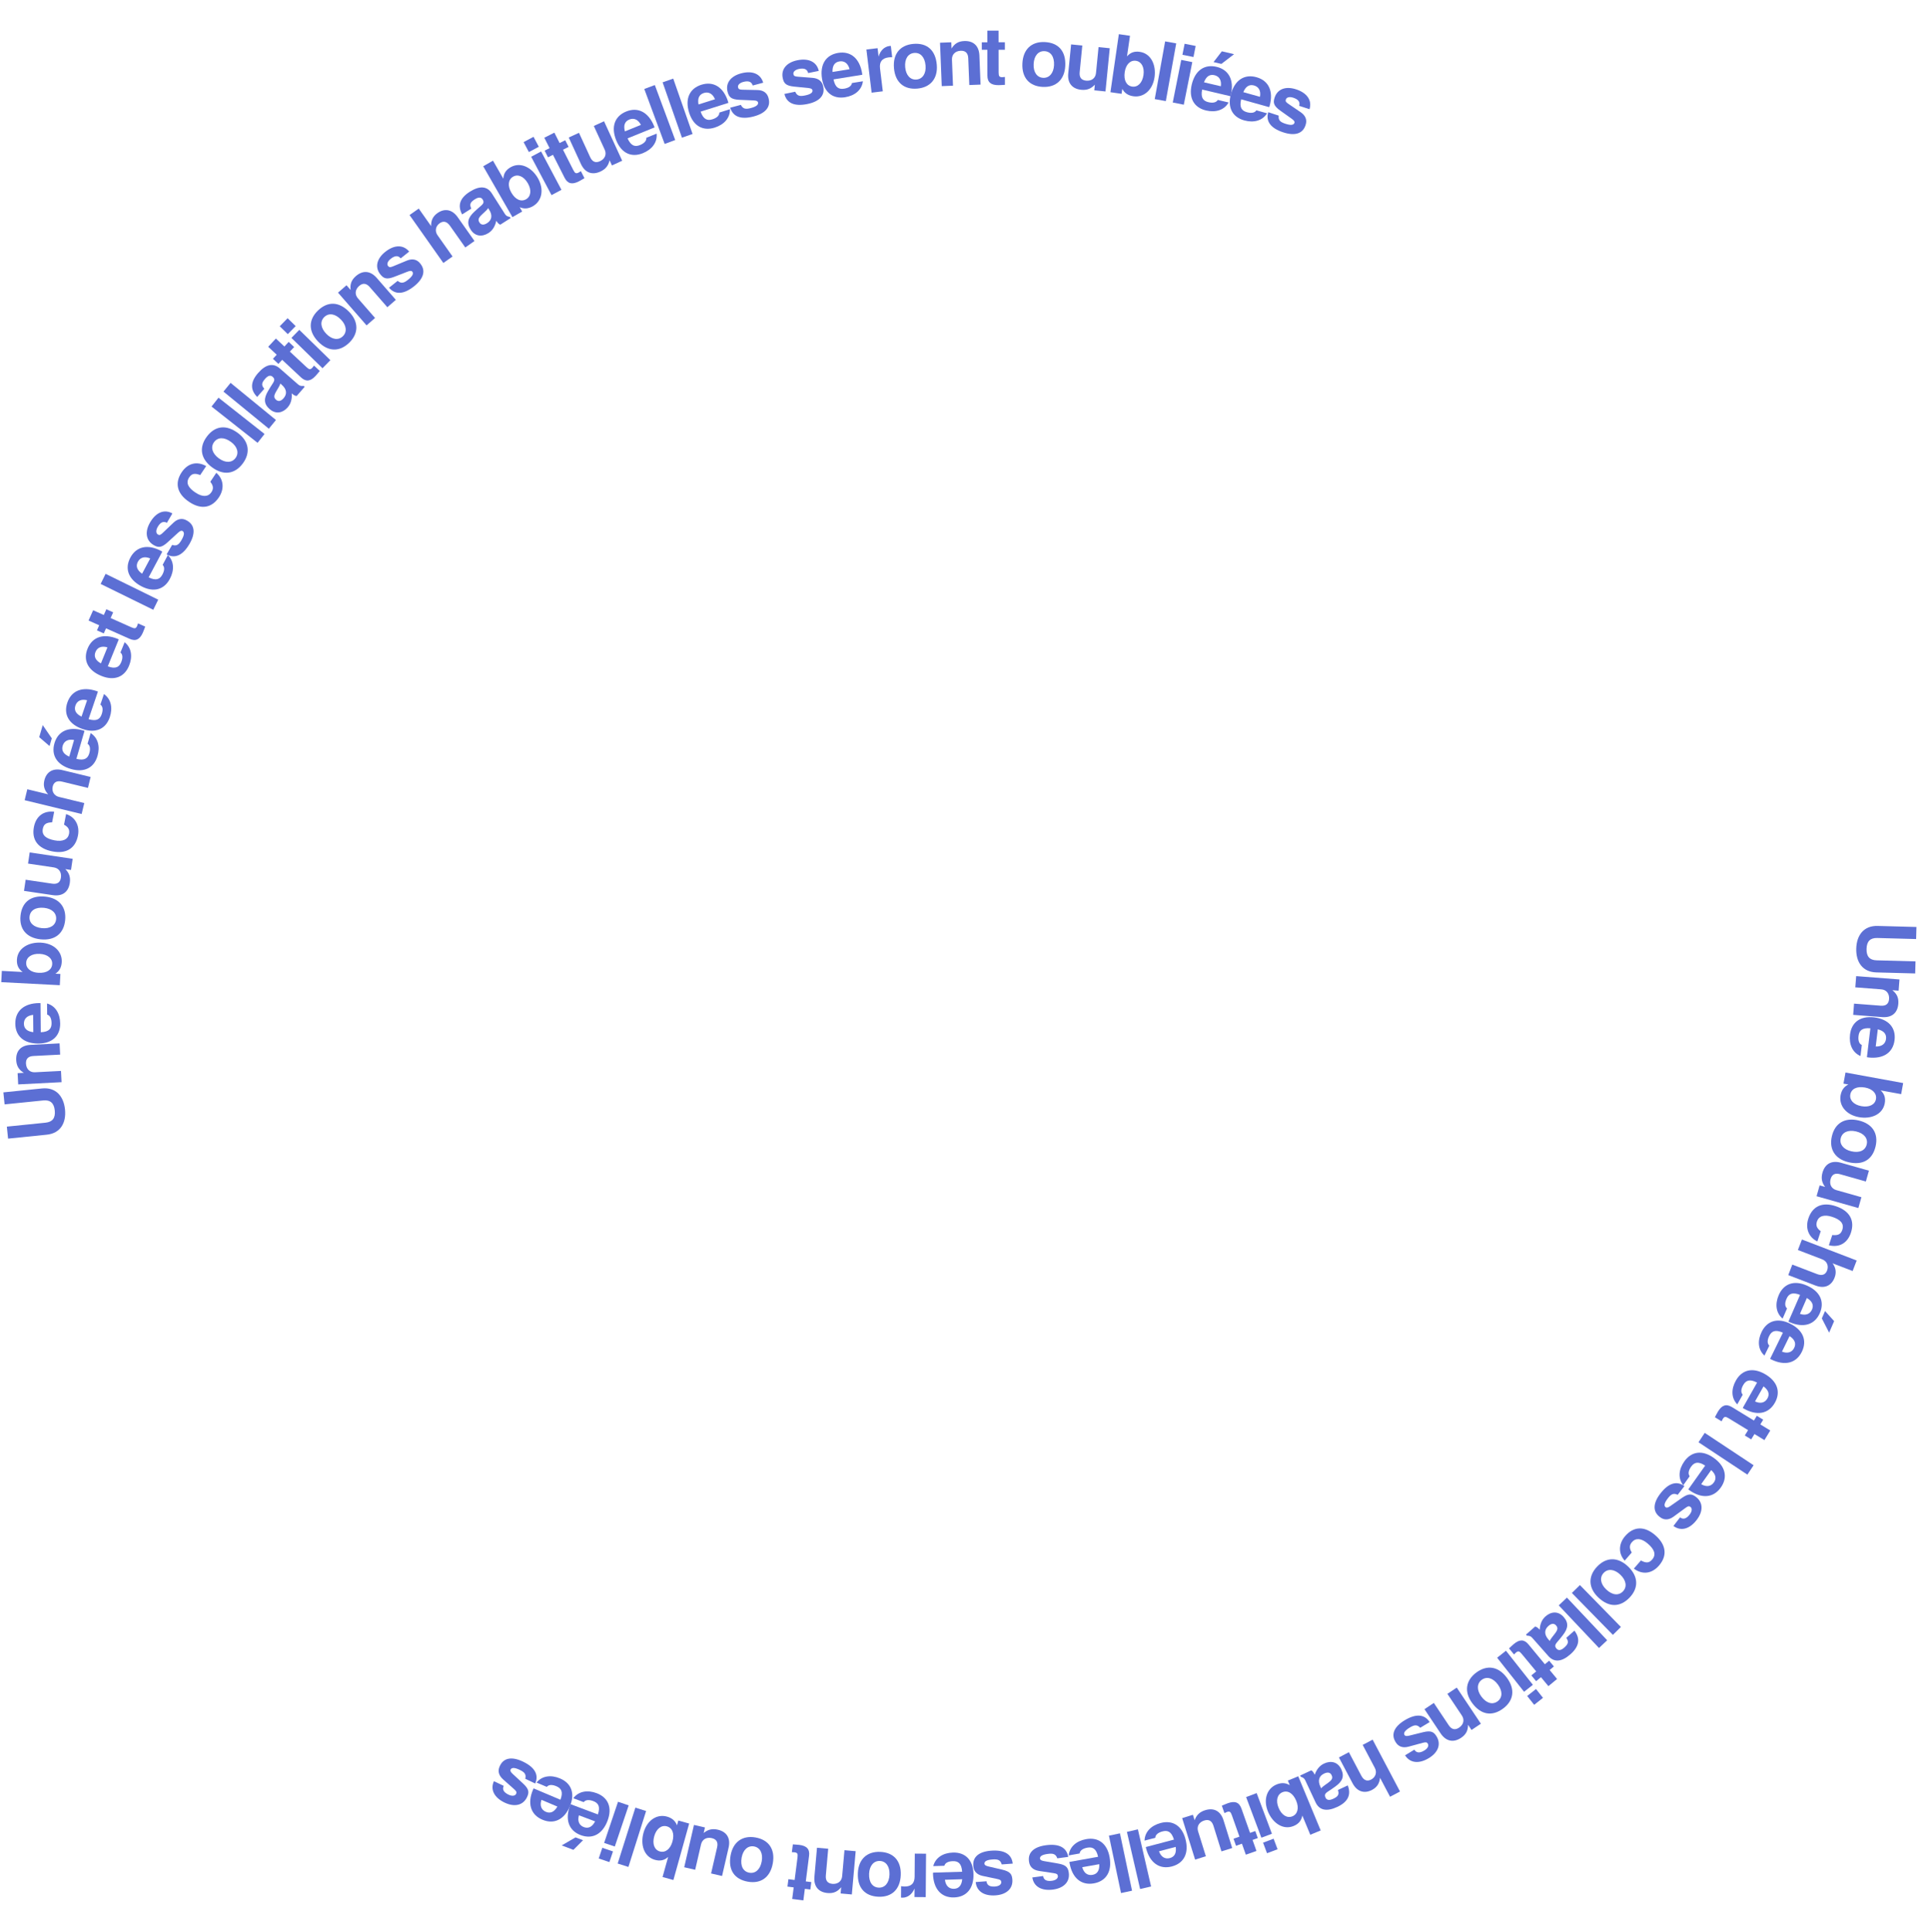 <?xml version="1.0" encoding="UTF-8"?> <svg xmlns="http://www.w3.org/2000/svg" width="1320" height="1321" viewBox="0 0 1320 1321" fill="none"><g clip-path="url(#clip0_159_11311)"><path d="M1283.31 664.91C1273.86 664.655 1269.31 657.819 1269.56 648.638C1269.81 639.456 1274.72 632.876 1284.17 633.131L1310.73 633.849L1310.51 642.096L1283.95 641.378C1279.11 641.248 1276.74 643.66 1276.6 648.828C1276.46 653.996 1278.7 656.532 1283.54 656.663L1310.09 657.38L1309.87 665.627L1283.31 664.91Z" fill="#5C6FD4"></path><path d="M1267.46 693.934L1268.05 686.257L1286.31 687.667C1289.82 687.938 1291.76 686.433 1292.01 683.143C1292.3 679.414 1290.19 676.768 1286.68 676.497L1268.91 675.125L1269.51 667.448L1299.12 669.735L1298.53 677.412L1294.25 677.082C1297.37 679.529 1298.64 682.331 1298.33 686.334C1297.85 692.64 1293.84 695.971 1287.31 695.467L1267.46 693.934Z" fill="#5C6FD4"></path><path d="M1277.77 723.047L1276.85 722.881L1279.22 703.113C1273.46 702.644 1271.55 704.741 1271.12 708.345C1270.78 711.13 1271.31 713.631 1273.36 714.542L1272.46 722.078C1266.87 719.691 1264.51 713.979 1265.31 707.371C1266.31 699.016 1272.33 694.531 1281.78 695.664C1291.66 696.85 1296.77 702.726 1295.76 711.19C1294.72 719.873 1287.93 724.266 1277.77 723.047ZM1282.88 715.572C1287.13 715.695 1289.53 713.656 1289.93 710.38C1290.33 706.994 1288.32 704.814 1284.29 703.832L1282.88 715.572Z" fill="#5C6FD4"></path><path d="M1271.34 763.876C1262.52 762.265 1257.59 755.886 1258.86 748.906C1259.54 745.227 1261.35 742.931 1264.18 741.546L1260.82 740.934L1262.21 733.359L1301.65 740.564L1300.27 748.139L1286.25 745.579C1288.84 747.952 1289.72 750.797 1289.05 754.422C1287.65 762.104 1279.61 765.389 1271.34 763.876ZM1273.05 756.361C1278.46 757.35 1282.35 755.321 1283.03 751.588C1283.72 747.801 1280.84 744.591 1275.54 743.622C1269.97 742.604 1266.2 744.544 1265.5 748.385C1264.82 752.119 1267.74 755.393 1273.05 756.361Z" fill="#5C6FD4"></path><path d="M1264.26 794.685C1255 792.514 1250.83 785.718 1252.89 776.936C1254.97 768.047 1261.65 763.906 1271.18 766.141C1280.66 768.363 1284.85 775.051 1282.78 783.887C1280.66 792.937 1274.06 796.982 1264.26 794.685ZM1266.13 787.214C1271.81 788.544 1275.75 786.645 1276.72 782.522C1277.67 778.452 1274.94 774.93 1269.42 773.637C1263.91 772.344 1259.9 774.285 1258.94 778.354C1258 782.37 1260.72 785.946 1266.13 787.214Z" fill="#5C6FD4"></path><path d="M1242.42 817.944L1244.52 810.535L1248.27 811.598C1246.07 808.687 1245.37 805.69 1246.47 801.827C1248.19 795.741 1252.78 793.266 1259.07 795.049L1278.23 800.471L1276.13 807.88L1258.51 802.892C1255.07 801.919 1252.93 803.027 1252.03 806.202C1251.01 809.801 1252.56 812.811 1255.95 813.77L1273.09 818.623L1271 826.032L1242.42 817.944Z" fill="#5C6FD4"></path><path d="M1242.96 848.855C1237.18 846.18 1234.53 840.025 1236.81 833.188C1239.58 824.838 1246.26 821.669 1255.55 824.759C1265.15 827.953 1268.69 834.577 1265.89 842.98C1263.55 850.025 1257.9 853.246 1250.84 851.477L1253.16 844.483C1257.15 844.881 1259.02 843.94 1260.01 840.966C1261.54 836.373 1258.29 833.784 1253.12 832.065C1247.64 830.242 1243.92 831.497 1242.69 835.202C1241.75 838.02 1242.67 839.95 1245.28 841.862L1242.96 848.855Z" fill="#5C6FD4"></path><path d="M1223.07 871.878L1225.83 864.688L1242.78 871.188C1246.53 872.625 1248.62 871.308 1249.61 868.741C1250.85 865.505 1249.48 862.328 1246.29 861.107L1229.65 854.726L1232.41 847.536L1269.85 861.894L1267.09 869.083L1253.38 863.825C1255.64 866.99 1256.09 870.109 1254.73 873.652C1252.72 878.89 1248.14 881.489 1241.66 879.007L1223.07 871.878Z" fill="#5C6FD4"></path><path d="M1224.01 904.078L1223.18 903.654L1231.13 885.403C1225.75 883.297 1223.32 884.755 1221.87 888.083C1220.74 890.654 1220.53 893.202 1222.24 894.664L1219.2 901.622C1214.54 897.73 1213.92 891.58 1216.58 885.479C1219.94 877.765 1227 875.202 1235.72 879.004C1244.85 882.982 1248.05 890.079 1244.65 897.894C1241.15 905.91 1233.39 908.166 1224.01 904.078ZM1231.05 898.388C1235.09 899.727 1237.98 898.466 1239.3 895.441C1240.66 892.315 1239.36 889.65 1235.78 887.548L1231.05 898.388ZM1251.02 911.229L1246.02 901.492L1248.22 896.45L1254.44 903.363L1251.02 911.229Z" fill="#5C6FD4"></path><path d="M1211.46 929.585L1210.65 929.124L1219.41 911.246C1214.12 908.902 1211.63 910.25 1210.03 913.51C1208.79 916.029 1208.47 918.565 1210.11 920.101L1206.77 926.917C1202.28 922.82 1201.94 916.649 1204.87 910.673C1208.57 903.117 1215.73 900.871 1224.28 905.058C1233.22 909.439 1236.1 916.672 1232.35 924.327C1228.5 932.18 1220.65 934.087 1211.46 929.585ZM1218.75 924.214C1222.72 925.732 1225.66 924.602 1227.12 921.639C1228.62 918.577 1227.44 915.856 1223.95 913.596L1218.75 924.214Z" fill="#5C6FD4"></path><path d="M1192.72 963.208L1191.94 962.7L1201.74 945.371C1196.61 942.719 1194.03 943.917 1192.24 947.077C1190.86 949.518 1190.39 952.03 1191.93 953.661L1188.19 960.267C1183.96 955.913 1183.98 949.732 1187.26 943.939C1191.4 936.615 1198.69 934.797 1206.97 939.482C1215.63 944.383 1218.09 951.775 1213.89 959.195C1209.58 966.806 1201.63 968.246 1192.72 963.208ZM1200.32 958.278C1204.19 960.028 1207.2 959.073 1208.82 956.201C1210.5 953.233 1209.48 950.447 1206.14 947.985L1200.32 958.278Z" fill="#5C6FD4"></path><path d="M1172.88 969.064C1173.55 967.862 1174.12 966.602 1175.01 965.147C1177.64 960.828 1180.58 959.718 1184.57 962.153L1199.59 971.322L1201.57 968.083L1205.93 970.747L1203.96 973.987L1210.76 978.141L1206.75 984.714L1199.95 980.559L1197.71 984.221L1193.35 981.557L1195.58 977.895L1182.34 969.815C1180.09 968.439 1179.31 968.547 1178.25 970.284C1177.97 970.753 1177.78 971.158 1177.48 971.872L1172.88 969.064Z" fill="#5C6FD4"></path><path d="M1161.68 986.188L1165.93 979.767L1199.36 1001.9L1195.11 1008.32L1161.68 986.188Z" fill="#5C6FD4"></path><path d="M1155.44 1018.98L1154.71 1018.39L1166.24 1002.16C1161.41 998.993 1158.72 999.921 1156.62 1002.88C1155 1005.17 1154.27 1007.62 1155.64 1009.4L1151.24 1015.59C1147.48 1010.82 1148.13 1004.67 1151.98 999.248C1156.86 992.388 1164.29 991.326 1172.05 996.835C1180.16 1002.6 1181.85 1010.2 1176.91 1017.15C1171.85 1024.28 1163.78 1024.9 1155.44 1018.98ZM1163.5 1014.85C1167.18 1016.99 1170.26 1016.35 1172.18 1013.66C1174.15 1010.88 1173.43 1008 1170.35 1005.21L1163.5 1014.85Z" fill="#5C6FD4"></path><path d="M1135.05 1037.15C1130.31 1033.49 1130.52 1027.81 1135.63 1021.2C1141.14 1014.06 1146.77 1012.36 1152.04 1016.15L1147.43 1022.11C1144.5 1020.68 1142.84 1021.76 1140.69 1024.55C1138.5 1027.38 1137.76 1029.51 1139.19 1030.62C1139.85 1031.12 1140.73 1030.97 1142.38 1029.82L1150.26 1024.3C1154.97 1020.99 1157.15 1021.41 1160.02 1023.63C1164.85 1027.37 1165 1033.39 1160.39 1039.35C1155.51 1045.66 1149.55 1047.17 1144.52 1043.42L1149.06 1037.55C1151.23 1039.15 1153.38 1038.52 1155.63 1035.61C1157.28 1033.47 1157.49 1031.41 1156.18 1030.4C1155.22 1029.66 1154.5 1029.79 1152.71 1031.12L1144.54 1037.11C1141.23 1039.49 1138.06 1039.47 1135.36 1037.39L1135.05 1037.15Z" fill="#5C6FD4"></path><path d="M1111.19 1067.13C1106.88 1062.44 1106.81 1055.74 1111.54 1050.3C1117.31 1043.66 1124.69 1043.31 1132.08 1049.73C1139.71 1056.37 1140.43 1063.85 1134.62 1070.53C1129.74 1076.13 1123.29 1076.93 1117.45 1072.58L1122.29 1067.02C1125.81 1068.92 1127.91 1068.77 1129.96 1066.41C1133.14 1062.76 1131.13 1059.11 1127.03 1055.54C1122.67 1051.75 1118.75 1051.48 1116.19 1054.42C1114.24 1056.66 1114.35 1058.8 1116.02 1061.57L1111.19 1067.13Z" fill="#5C6FD4"></path><path d="M1093.11 1092.27C1086.23 1085.7 1086.09 1077.73 1092.33 1071.21C1098.64 1064.61 1106.49 1064.44 1113.57 1071.2C1120.6 1077.93 1120.81 1085.82 1114.54 1092.38C1108.12 1099.1 1100.38 1099.23 1093.11 1092.27ZM1098.51 1086.79C1102.72 1090.82 1107.09 1091.19 1110.01 1088.13C1112.9 1085.11 1112.34 1080.68 1108.24 1076.77C1104.15 1072.85 1099.71 1072.48 1096.82 1075.5C1093.97 1078.48 1094.49 1082.95 1098.51 1086.79Z" fill="#5C6FD4"></path><path d="M1075.06 1089.23L1080.56 1083.84L1108.61 1112.49L1103.11 1117.88L1075.06 1089.23Z" fill="#5C6FD4"></path><path d="M1066.08 1097.71L1071.68 1092.42L1099.21 1121.58L1093.61 1126.86L1066.08 1097.71Z" fill="#5C6FD4"></path><path d="M1043.68 1117.72L1049.94 1112.18C1051.06 1112.37 1052.06 1113.25 1053.08 1114.4C1053.24 1110.52 1054.56 1107.44 1057.03 1105.26C1060.74 1101.98 1065.61 1101.34 1069.44 1105.67C1073.01 1109.71 1072.54 1113.5 1068.82 1118.18L1066.88 1120.63C1064.43 1123.67 1062.48 1124.96 1064.56 1127.3C1065.87 1128.79 1067.64 1128.55 1069.87 1126.58C1072.71 1124.06 1073 1122.49 1071.25 1119.92L1076.81 1115C1080.99 1120.48 1080.12 1125.81 1074.11 1131.13C1068.09 1136.44 1062.96 1136.87 1058.95 1132.34L1048.02 1119.98C1047 1118.82 1046.17 1118.46 1044.3 1118.42L1043.68 1117.72ZM1059.06 1121.08L1059.93 1122.07C1060.3 1121.16 1060.48 1120.86 1061.75 1119.22L1063.4 1117.1C1065.38 1114.54 1065.74 1113.12 1064.25 1111.43C1062.79 1109.78 1060.94 1110.09 1059.01 1111.81C1056.08 1114.39 1056.11 1117.75 1059.06 1121.08Z" fill="#5C6FD4"></path><path d="M1032.07 1127.14C1033.1 1126.22 1034.05 1125.21 1035.37 1124.13C1039.26 1120.9 1042.4 1120.81 1045.38 1124.41L1056.6 1137.97L1059.52 1135.55L1062.78 1139.49L1059.86 1141.91L1064.94 1148.05L1059.01 1152.96L1053.93 1146.82L1050.62 1149.55L1047.36 1145.61L1050.67 1142.88L1040.78 1130.93C1039.1 1128.89 1038.33 1128.74 1036.76 1130.04C1036.34 1130.39 1036.03 1130.71 1035.51 1131.29L1032.07 1127.14Z" fill="#5C6FD4"></path><path d="M1023.94 1133.52L1029.98 1128.74L1048.4 1152.04L1042.37 1156.81L1023.94 1133.52ZM1044.5 1159.68L1050.54 1154.91L1055.31 1160.95L1049.28 1165.72L1044.5 1159.68Z" fill="#5C6FD4"></path><path d="M1006.9 1164.53C1001.24 1156.88 1002.46 1149 1009.71 1143.64C1017.06 1138.21 1024.82 1139.37 1030.64 1147.25C1036.43 1155.07 1035.3 1162.89 1028 1168.28C1020.53 1173.81 1012.88 1172.62 1006.9 1164.53ZM1013.15 1160.04C1016.62 1164.73 1020.86 1165.83 1024.26 1163.32C1027.62 1160.83 1027.82 1156.38 1024.45 1151.82C1021.08 1147.27 1016.77 1146.15 1013.41 1148.63C1010.09 1151.09 1009.85 1155.57 1013.15 1160.04Z" fill="#5C6FD4"></path><path d="M974.246 1168.7L980.648 1164.42L990.823 1179.65C992.778 1182.58 995.159 1183.17 997.902 1181.34C1001.01 1179.26 1001.79 1175.97 999.831 1173.04L989.932 1158.22L996.334 1153.94L1012.83 1178.64L1006.43 1182.92L1004.05 1179.35C1004.05 1183.32 1002.64 1186.05 999.298 1188.28C994.038 1191.79 988.942 1190.7 985.306 1185.26L974.246 1168.7Z" fill="#5C6FD4"></path><path d="M954.396 1190.99C951.289 1185.86 953.529 1180.64 960.678 1176.31C968.391 1171.64 974.251 1172.07 977.803 1177.51L971.36 1181.41C969.142 1179.03 967.2 1179.43 964.19 1181.26C961.133 1183.11 959.67 1184.83 960.61 1186.39C961.038 1187.09 961.916 1187.27 963.876 1186.79L973.213 1184.47C978.8 1183.08 980.673 1184.26 982.555 1187.36C985.72 1192.58 983.689 1198.25 977.245 1202.16C970.426 1206.29 964.319 1205.55 960.975 1200.25L967.325 1196.4C968.769 1198.68 971.005 1198.86 974.156 1196.95C976.461 1195.56 977.396 1193.7 976.54 1192.29C975.913 1191.26 975.186 1191.12 973.038 1191.71L963.259 1194.36C959.321 1195.4 956.364 1194.23 954.596 1191.32L954.396 1190.99Z" fill="#5C6FD4"></path><path d="M915.744 1201.71L922.553 1198.11L931.029 1214.16C932.904 1217.71 935.349 1218.1 937.78 1216.82C940.844 1215.2 941.903 1211.9 940.31 1208.89L931.988 1193.13L938.796 1189.53L957.522 1224.99L950.713 1228.58L943.855 1215.6C943.474 1219.47 941.761 1222.11 938.406 1223.89C933.445 1226.51 928.279 1225.44 925.043 1219.31L915.744 1201.71Z" fill="#5C6FD4"></path><path d="M889.243 1214.07L896.815 1210.52C897.836 1211.02 898.545 1212.14 899.197 1213.54C900.449 1209.85 902.583 1207.28 905.572 1205.88C910.055 1203.78 914.907 1204.55 917.355 1209.78C919.64 1214.66 918.122 1218.16 913.234 1221.6L910.678 1223.41C907.47 1225.64 905.238 1226.32 906.567 1229.16C907.406 1230.95 909.171 1231.22 911.861 1229.96C915.298 1228.35 916.024 1226.92 915.068 1223.96L921.793 1220.82C924.258 1227.25 921.918 1232.11 914.645 1235.52C907.372 1238.92 902.33 1237.88 899.766 1232.4L892.772 1217.45C892.119 1216.06 891.421 1215.48 889.639 1214.91L889.243 1214.07ZM903.047 1221.63L903.606 1222.83C904.217 1222.06 904.469 1221.82 906.149 1220.61L908.331 1219.04C910.963 1217.14 911.71 1215.88 910.754 1213.84C909.821 1211.84 907.957 1211.62 905.616 1212.72C902.079 1214.37 901.159 1217.6 903.047 1221.63Z" fill="#5C6FD4"></path><path d="M867.241 1238.81C863.808 1230.52 866.492 1222.92 873.046 1220.21C876.501 1218.77 879.416 1219.05 882.112 1220.68L880.806 1217.52L887.919 1214.58L903.272 1251.62L896.159 1254.56L890.704 1241.4C890.114 1244.86 888.202 1247.15 884.798 1248.56C877.583 1251.55 870.463 1246.58 867.241 1238.81ZM874.481 1236.16C876.587 1241.24 880.403 1243.41 883.909 1241.96C887.465 1240.49 888.598 1236.32 886.535 1231.34C884.365 1226.11 880.693 1224 877.085 1225.5C873.58 1226.95 872.417 1231.18 874.481 1236.16Z" fill="#5C6FD4"></path><path d="M852.265 1228.79L859.473 1226.08L869.914 1253.88L862.705 1256.59L852.265 1228.79ZM863.859 1259.98L871.068 1257.27L873.775 1264.48L866.566 1267.19L863.859 1259.98Z" fill="#5C6FD4"></path><path d="M835.654 1234.69C836.932 1234.17 838.173 1233.56 839.78 1232.99C844.549 1231.3 847.525 1232.29 849.086 1236.7L854.962 1253.29L858.54 1252.02L860.247 1256.84L856.67 1258.11L859.333 1265.63L852.075 1268.2L849.412 1260.68L845.368 1262.11L843.66 1257.29L847.704 1255.86L842.526 1241.24C841.644 1238.75 840.976 1238.34 839.057 1239.02C838.539 1239.21 838.143 1239.41 837.454 1239.77L835.654 1234.69Z" fill="#5C6FD4"></path><path d="M808.529 1243.21L815.878 1240.91L817.043 1244.64C818.274 1241.2 820.403 1238.98 824.236 1237.78C830.273 1235.9 834.853 1238.38 836.804 1244.63L842.739 1263.64L835.39 1265.93L829.93 1248.45C828.864 1245.04 826.764 1243.85 823.614 1244.83C820.044 1245.95 818.371 1248.89 819.42 1252.25L824.732 1269.26L817.382 1271.56L808.529 1243.21Z" fill="#5C6FD4"></path><path d="M783.845 1263.87L783.66 1262.96L802.915 1257.89C801.233 1252.36 798.579 1251.35 795.069 1252.28C792.356 1252.99 790.226 1254.4 790.133 1256.65L782.793 1258.58C782.959 1252.51 787.402 1248.21 793.838 1246.52C801.976 1244.38 808.361 1248.33 810.782 1257.53C813.314 1267.16 809.73 1274.07 801.486 1276.24C793.029 1278.46 786.448 1273.77 783.845 1263.87ZM792.674 1265.87C794.124 1269.87 796.904 1271.36 800.095 1270.52C803.393 1269.65 804.681 1266.98 804.11 1262.87L792.674 1265.87Z" fill="#5C6FD4"></path><path d="M770.742 1252.6L778.245 1250.87L787.26 1289.94L779.757 1291.67L770.742 1252.6Z" fill="#5C6FD4"></path><path d="M758.439 1255.19L765.973 1253.6L774.242 1292.83L766.708 1294.42L758.439 1255.19Z" fill="#5C6FD4"></path><path d="M731.541 1274.07L731.43 1273.14L751.029 1269.63C749.795 1263.98 747.23 1262.76 743.657 1263.4C740.896 1263.9 738.659 1265.14 738.387 1267.36L730.916 1268.7C731.567 1262.66 736.34 1258.73 742.891 1257.56C751.174 1256.08 757.222 1260.53 758.899 1269.89C760.653 1279.69 756.527 1286.3 748.136 1287.8C739.528 1289.34 733.343 1284.14 731.541 1274.07ZM740.182 1276.76C741.307 1280.87 743.959 1282.57 747.207 1281.99C750.564 1281.39 752.061 1278.83 751.822 1274.68L740.182 1276.76Z" fill="#5C6FD4"></path><path d="M703.752 1272.63C702.968 1266.69 707.117 1262.82 715.405 1261.72C724.348 1260.54 729.538 1263.3 730.604 1269.7L723.134 1270.69C722.063 1267.61 720.122 1267.2 716.633 1267.66C713.088 1268.13 711.055 1269.12 711.292 1270.92C711.4 1271.74 712.134 1272.25 714.121 1272.6L723.601 1274.23C729.277 1275.2 730.517 1277.04 730.992 1280.64C731.79 1286.69 727.651 1291.06 720.181 1292.05C712.274 1293.09 706.98 1289.96 706.051 1283.76L713.412 1282.79C713.819 1285.45 715.791 1286.52 719.444 1286.04C722.116 1285.69 723.717 1284.37 723.502 1282.73C723.343 1281.53 722.733 1281.12 720.528 1280.8L710.51 1279.29C706.487 1278.65 704.248 1276.4 703.802 1273.02L703.752 1272.63Z" fill="#5C6FD4"></path><path d="M665.661 1275.67C665.221 1269.69 669.587 1266.06 677.925 1265.45C686.92 1264.79 691.942 1267.84 692.637 1274.3L685.123 1274.85C684.231 1271.71 682.317 1271.19 678.807 1271.45C675.241 1271.71 673.155 1272.58 673.288 1274.39C673.348 1275.22 674.051 1275.77 676.015 1276.23L685.385 1278.41C690.995 1279.71 692.127 1281.61 692.393 1285.23C692.841 1291.32 688.456 1295.45 680.942 1296C672.988 1296.59 667.883 1293.15 667.314 1286.91L674.719 1286.37C674.971 1289.05 676.878 1290.23 680.553 1289.96C683.241 1289.77 684.916 1288.54 684.795 1286.89C684.706 1285.69 684.121 1285.23 681.938 1284.79L672.023 1282.7C668.044 1281.84 665.939 1279.46 665.689 1276.05L665.661 1275.67Z" fill="#5C6FD4"></path><path d="M638.12 1281.41L638.146 1280.47L658.047 1279.86C657.649 1274.09 655.289 1272.51 651.661 1272.63C648.857 1272.71 646.464 1273.61 645.87 1275.78L638.284 1276.01C639.808 1270.13 645.102 1266.94 651.754 1266.74C660.165 1266.48 665.5 1271.76 665.794 1281.27C666.102 1291.22 661.058 1297.15 652.537 1297.42C643.796 1297.69 638.436 1291.63 638.12 1281.41ZM646.276 1285.34C646.791 1289.56 649.167 1291.63 652.465 1291.53C655.873 1291.43 657.728 1289.11 658.095 1284.97L646.276 1285.34Z" fill="#5C6FD4"></path><path d="M616.31 1289.72C617.353 1289.89 617.903 1289.95 618.728 1289.96C623.238 1289.99 625.51 1287.76 625.545 1283.25L625.667 1267.46L633.367 1267.52L633.137 1297.22L625.437 1297.16L625.483 1291.33C623.802 1295.33 620.704 1297.62 617.184 1297.59C616.964 1297.59 616.689 1297.59 616.249 1297.53L616.31 1289.72Z" fill="#5C6FD4"></path><path d="M586.728 1280.76C587.132 1271.25 593.03 1265.89 602.042 1266.27C611.163 1266.66 616.478 1272.44 616.062 1282.23C615.648 1291.95 609.86 1297.32 600.793 1296.94C591.507 1296.54 586.3 1290.81 586.728 1280.76ZM594.416 1281.2C594.168 1287.02 596.771 1290.54 601.002 1290.72C605.178 1290.9 608.128 1287.56 608.369 1281.9C608.609 1276.24 605.954 1272.66 601.778 1272.48C597.656 1272.31 594.652 1275.65 594.416 1281.2Z" fill="#5C6FD4"></path><path d="M558.779 1263.45L566.448 1264.13L564.825 1282.37C564.513 1285.88 565.995 1287.83 569.282 1288.13C573.007 1288.46 575.677 1286.38 575.99 1282.87L577.569 1265.12L585.239 1265.8L582.606 1295.39L574.936 1294.7L575.317 1290.43C572.833 1293.52 570.017 1294.76 566.018 1294.41C559.717 1293.85 556.433 1289.8 557.014 1283.28L558.779 1263.45Z" fill="#5C6FD4"></path><path d="M542.268 1261.15C543.639 1261.27 545.024 1261.29 546.715 1261.5C551.734 1262.14 553.945 1264.37 553.351 1269L551.118 1286.46L554.882 1286.94L554.233 1292.02L550.469 1291.54L549.457 1299.45L541.819 1298.47L542.831 1290.56L538.576 1290.01L539.225 1284.94L543.48 1285.49L545.449 1270.1C545.784 1267.48 545.369 1266.82 543.351 1266.56C542.805 1266.49 542.362 1266.49 541.584 1266.5L542.268 1261.15Z" fill="#5C6FD4"></path><path d="M499.677 1268.73C501.354 1259.37 507.919 1254.84 516.797 1256.43C525.785 1258.04 530.274 1264.49 528.549 1274.12C526.833 1283.71 520.377 1288.25 511.444 1286.65C502.294 1285.01 497.904 1278.64 499.677 1268.73ZM507.237 1270.2C506.21 1275.94 508.316 1279.78 512.485 1280.52C516.599 1281.26 519.971 1278.34 520.969 1272.77C521.967 1267.19 519.817 1263.29 515.702 1262.55C511.642 1261.82 508.216 1264.73 507.237 1270.2Z" fill="#5C6FD4"></path><path d="M474.64 1247.85L482.143 1249.58L481.265 1253.38C484.064 1251.04 487.024 1250.2 490.936 1251.1C497.099 1252.52 499.795 1256.98 498.324 1263.36L493.847 1282.76L486.344 1281.03L490.462 1263.18C491.266 1259.7 490.054 1257.61 486.839 1256.87C483.194 1256.03 480.263 1257.72 479.472 1261.15L475.465 1278.52L467.962 1276.79L474.64 1247.85Z" fill="#5C6FD4"></path><path d="M440.126 1253.2C442.538 1244.57 449.342 1240.24 456.175 1242.15C459.778 1243.16 461.897 1245.18 463.018 1248.12L463.935 1244.83L471.351 1246.9L460.563 1285.52L453.147 1283.45L456.98 1269.73C454.38 1272.09 451.467 1272.7 447.918 1271.71C440.396 1269.61 437.862 1261.3 440.126 1253.2ZM447.453 1255.59C445.973 1260.89 447.636 1264.95 451.292 1265.97C455 1267.01 458.46 1264.43 459.91 1259.24C461.434 1253.78 459.847 1249.86 456.086 1248.81C452.431 1247.79 448.903 1250.4 447.453 1255.59Z" fill="#5C6FD4"></path><path d="M434.559 1236.02L441.9 1238.34L429.803 1276.57L422.462 1274.25L434.559 1236.02Z" fill="#5C6FD4"></path><path d="M422.687 1232.01L429.983 1234.47L420.489 1262.61L413.193 1260.15L422.687 1232.01ZM411.946 1263.5L419.242 1265.96L416.781 1273.26L409.485 1270.8L411.946 1263.5Z" fill="#5C6FD4"></path><path d="M389.899 1234.52L390.279 1233.67L408.918 1240.67C410.742 1235.18 409.16 1232.83 405.762 1231.55C403.136 1230.56 400.58 1230.48 399.208 1232.26L392.103 1229.59C395.748 1224.73 401.858 1223.8 408.088 1226.14C415.966 1229.09 418.892 1236.01 415.547 1244.92C412.047 1254.24 405.125 1257.81 397.145 1254.81C388.958 1251.74 386.303 1244.1 389.899 1234.52ZM395.947 1241.26C394.819 1245.36 396.227 1248.18 399.316 1249.34C402.509 1250.54 405.104 1249.1 407.017 1245.42L395.947 1241.26ZM384.158 1261.86L393.623 1256.37L398.772 1258.3L392.19 1264.88L384.158 1261.86Z" fill="#5C6FD4"></path><path d="M364.555 1223.71L364.97 1222.87L383.305 1230.63C385.354 1225.22 383.87 1222.8 380.527 1221.39C377.944 1220.29 375.393 1220.11 373.95 1221.83L366.96 1218.87C370.803 1214.17 376.945 1213.48 383.074 1216.08C390.823 1219.36 393.462 1226.39 389.753 1235.15C385.872 1244.32 378.81 1247.6 370.959 1244.27C362.906 1240.87 360.567 1233.13 364.555 1223.71ZM370.32 1230.69C369.024 1234.74 370.315 1237.61 373.354 1238.9C376.495 1240.23 379.146 1238.9 381.21 1235.29L370.32 1230.69Z" fill="#5C6FD4"></path><path d="M341.95 1207.35C344.532 1201.94 350.122 1200.95 357.668 1204.55C365.809 1208.44 368.659 1213.57 366.063 1219.53L359.263 1216.28C360.04 1213.12 358.637 1211.72 355.46 1210.2C352.233 1208.66 349.989 1208.38 349.208 1210.02C348.853 1210.77 349.188 1211.6 350.665 1212.97L357.723 1219.51C361.953 1223.41 361.994 1225.63 360.431 1228.9C357.802 1234.41 351.949 1235.83 345.148 1232.58C337.95 1229.15 335.216 1223.64 337.817 1217.93L344.518 1221.13C343.407 1223.59 344.477 1225.56 347.803 1227.15C350.235 1228.31 352.297 1228.07 353.008 1226.58C353.529 1225.49 353.246 1224.81 351.57 1223.34L343.992 1216.61C340.964 1213.89 340.316 1210.78 341.785 1207.7L341.95 1207.35Z" fill="#5C6FD4"></path><path d="M28.734 744.248C38.145 743.29 43.53 749.487 44.46 758.625C45.391 767.762 41.364 774.917 31.953 775.875L5.525 778.565L4.689 770.357L31.118 767.667C35.933 767.177 37.98 764.481 37.457 759.338C36.933 754.194 34.384 751.966 29.569 752.456L3.141 755.146L2.305 746.938L28.734 744.248Z" fill="#5C6FD4"></path><path d="M40.74 713.432L41.136 721.121L22.845 722.061C19.329 722.242 17.602 723.983 17.771 727.279C17.963 731.014 20.397 733.367 23.912 733.186L41.709 732.272L42.104 739.962L12.443 741.486L12.048 733.796L16.332 733.576C12.924 731.548 11.302 728.933 11.096 724.923C10.771 718.607 14.32 714.789 20.857 714.453L40.74 713.432Z" fill="#5C6FD4"></path><path d="M26.784 685.88L27.72 685.927L27.9 705.836C33.672 705.564 35.301 703.239 35.269 699.609C35.243 696.804 34.396 694.392 32.245 693.751L32.177 686.161C38.022 687.813 41.096 693.176 41.156 699.831C41.232 708.245 35.834 713.464 26.32 713.55C16.365 713.641 10.543 708.468 10.466 699.943C10.386 691.199 16.554 685.973 26.784 685.88ZM22.677 693.948C18.445 694.371 16.322 696.7 16.351 700C16.382 703.41 18.655 705.314 22.784 705.772L22.677 693.948Z" fill="#5C6FD4"></path><path d="M27.935 644.563C36.888 645.032 42.593 650.727 42.223 657.813C42.027 661.548 40.519 664.057 37.895 665.792L41.3 665.971L40.898 673.66L0.858 671.566L1.26 663.876L15.486 664.62C12.617 662.598 11.382 659.89 11.575 656.21C11.982 648.41 19.532 644.124 27.935 644.563ZM27.203 652.236C21.711 651.948 18.11 654.459 17.912 658.248C17.711 662.093 20.978 664.908 26.361 665.189C32.018 665.485 35.503 663.079 35.707 659.179C35.906 655.389 32.586 652.517 27.203 652.236Z" fill="#5C6FD4"></path><path d="M31.005 613.099C40.471 614.067 45.476 620.273 44.559 629.246C43.63 638.329 37.54 643.29 27.8 642.295C18.116 641.305 13.1 635.209 14.022 626.181C14.967 616.934 20.992 612.076 31.005 613.099ZM30.113 620.748C24.313 620.156 20.641 622.545 20.21 626.758C19.785 630.916 22.947 634.059 28.583 634.635C34.219 635.211 37.951 632.772 38.376 628.614C38.795 624.51 35.639 621.313 30.113 620.748Z" fill="#5C6FD4"></path><path d="M49.691 587.242L48.56 594.858L44.697 594.285C47.258 596.889 48.331 599.773 47.741 603.744C46.812 610.001 42.58 613.042 36.106 612.081L16.412 609.158L17.542 601.541L35.659 604.23C39.195 604.755 41.178 603.382 41.663 600.117C42.212 596.418 40.291 593.631 36.809 593.114L19.182 590.497L20.312 582.88L49.691 587.242Z" fill="#5C6FD4"></path><path d="M45.201 556.65C51.272 558.563 54.686 564.328 53.306 571.4C51.621 580.037 45.405 584.036 35.796 582.161C25.863 580.223 21.509 574.106 23.205 565.415C24.627 558.127 29.818 554.209 37.049 555.059L35.638 562.293C31.637 562.409 29.895 563.582 29.294 566.659C28.368 571.409 31.927 573.561 37.271 574.603C42.939 575.709 46.469 573.988 47.217 570.156C47.785 567.241 46.623 565.445 43.789 563.883L45.201 556.65Z" fill="#5C6FD4"></path><path d="M61.969 531.27L60.155 538.753L42.516 534.478C38.614 533.532 36.704 535.107 36.057 537.779C35.24 541.147 37.009 544.122 40.323 544.925L57.642 549.123L55.828 556.606L16.861 547.162L18.675 539.679L32.947 543.138C30.299 540.289 29.45 537.253 30.343 533.565C31.665 528.113 35.884 524.948 42.619 526.58L61.969 531.27Z" fill="#5C6FD4"></path><path d="M56.911 499.454L57.794 499.768L52.241 518.888C57.849 520.287 60.077 518.529 61.09 515.043C61.872 512.349 61.755 509.795 59.879 508.563L61.995 501.274C67.119 504.537 68.52 510.557 66.665 516.948C64.318 525.029 57.647 528.476 48.51 525.822C38.95 523.046 34.861 516.418 37.238 508.231C39.677 499.833 47.087 496.601 56.911 499.454ZM50.658 506C46.483 505.189 43.779 506.809 42.859 509.978C41.908 513.253 43.537 515.73 47.36 517.356L50.658 506ZM29.216 495.821L35.417 504.838L33.883 510.12L26.823 504.061L29.216 495.821Z" fill="#5C6FD4"></path><path d="M66.096 472.548L66.964 472.9L60.564 491.754C66.103 493.402 68.408 491.745 69.575 488.307C70.477 485.651 70.473 483.094 68.654 481.78L71.094 474.593C76.067 478.081 77.198 484.158 75.059 490.459C72.354 498.428 65.537 501.573 56.526 498.515C47.1 495.315 43.311 488.511 46.051 480.438C48.862 472.157 56.409 469.259 66.096 472.548ZM59.557 478.808C55.423 477.811 52.649 479.309 51.588 482.434C50.492 485.663 52.009 488.211 55.756 490.005L59.557 478.808Z" fill="#5C6FD4"></path><path d="M80.373 436.806L81.219 437.209L73.715 455.651C79.147 457.624 81.546 456.106 82.914 452.743C83.971 450.145 84.119 447.593 82.381 446.173L85.241 439.143C89.999 442.919 90.77 449.052 88.262 455.216C85.091 463.01 78.099 465.747 69.285 462.162C60.064 458.41 56.684 451.394 59.897 443.497C63.192 435.397 70.897 432.95 80.373 436.806ZM73.475 442.668C69.407 441.429 66.55 442.76 65.306 445.817C64.021 448.976 65.385 451.608 69.019 453.622L73.475 442.668Z" fill="#5C6FD4"></path><path d="M99.306 428.454C98.796 429.732 98.387 431.055 97.692 432.612C95.631 437.233 92.865 438.71 88.595 436.805L72.522 429.637L70.976 433.102L66.304 431.019L67.85 427.553L60.567 424.305L63.703 417.272L70.987 420.521L72.734 416.603L77.405 418.686L75.658 422.604L89.823 428.922C92.234 429.997 92.988 429.792 93.817 427.933C94.041 427.431 94.17 427.006 94.383 426.258L99.306 428.454Z" fill="#5C6FD4"></path><path d="M108.218 410.041L104.826 416.954L68.832 399.29L72.224 392.377L108.218 410.041Z" fill="#5C6FD4"></path><path d="M110.199 376.723L110.999 377.211L101.644 394.786C106.845 397.306 109.387 396.042 111.093 392.837C112.411 390.361 112.819 387.838 111.236 386.247L114.802 379.547C119.148 383.791 119.285 389.971 116.158 395.845C112.204 403.274 104.969 405.279 96.57 400.808C87.782 396.131 85.139 388.805 89.145 381.28C93.254 373.56 101.169 371.916 110.199 376.723ZM102.737 381.848C98.817 380.198 95.838 381.229 94.288 384.142C92.686 387.152 93.772 389.911 97.18 392.286L102.737 381.848Z" fill="#5C6FD4"></path><path d="M128.097 356.085C133.272 359.112 133.787 364.766 129.566 371.982C125.012 379.767 119.653 382.176 113.939 379.089L117.744 372.585C120.831 373.626 122.345 372.345 124.122 369.307C125.927 366.221 126.393 364.008 124.826 363.092C124.114 362.675 123.259 362.94 121.764 364.296L114.658 370.78C110.409 374.666 108.2 374.521 105.067 372.688C99.797 369.606 98.882 363.654 102.687 357.151C106.713 350.267 112.433 348.005 117.901 351.076L114.152 357.485C111.798 356.172 109.742 357.072 107.881 360.253C106.52 362.579 106.581 364.654 108.006 365.487C109.05 366.098 109.755 365.873 111.36 364.327L118.697 357.34C121.665 354.553 124.821 354.168 127.765 355.89L128.097 356.085Z" fill="#5C6FD4"></path><path d="M147.926 323.298C152.795 327.399 153.728 334.035 149.734 340.031C144.856 347.356 137.581 348.656 129.432 343.229C121.009 337.62 119.343 330.298 124.252 322.928C128.367 316.748 134.667 315.128 141.014 318.695L136.929 324.829C133.191 323.397 131.132 323.81 129.394 326.419C126.711 330.447 129.169 333.802 133.701 336.82C138.507 340.021 142.427 339.791 144.592 336.541C146.238 334.069 145.856 331.964 143.841 329.433L147.926 323.298Z" fill="#5C6FD4"></path><path d="M162.64 296.041C170.301 301.684 171.459 309.572 166.11 316.835C160.696 324.186 152.929 325.365 145.046 319.56C137.207 313.787 135.984 305.987 141.366 298.68C146.878 291.196 154.535 290.073 162.64 296.041ZM157.985 302.176C153.291 298.719 148.914 298.911 146.403 302.321C143.924 305.687 145.051 310 149.612 313.36C154.173 316.719 158.627 316.515 161.106 313.149C163.552 309.828 162.458 305.47 157.985 302.176Z" fill="#5C6FD4"></path><path d="M180.93 296.751L176.163 302.799L144.674 277.979L149.44 271.932L180.93 296.751Z" fill="#5C6FD4"></path><path d="M188.741 287.191L183.866 293.15L152.832 267.763L157.707 261.803L188.741 287.191Z" fill="#5C6FD4"></path><path d="M208.397 264.475L202.895 270.77C201.762 270.729 200.66 269.984 199.5 268.971C199.838 272.846 198.924 276.064 196.752 278.549C193.494 282.276 188.745 283.53 184.397 279.729C180.339 276.182 180.317 272.363 183.403 267.245L185.016 264.564C187.053 261.231 188.822 259.709 186.462 257.646C184.971 256.342 183.248 256.809 181.294 259.045C178.796 261.902 178.709 263.506 180.774 265.823L175.887 271.413C171.037 266.516 171.221 261.124 176.506 255.079C181.791 249.033 186.825 247.955 191.379 251.936L203.802 262.796C204.961 263.81 205.836 264.063 207.693 263.86L208.397 264.475ZM192.714 263.112L191.721 262.243C191.473 263.195 191.338 263.516 190.289 265.301L188.924 267.615C187.28 270.415 187.105 271.869 188.802 273.353C190.459 274.801 192.254 274.251 193.955 272.305C196.525 269.365 196.068 266.044 192.714 263.112Z" fill="#5C6FD4"></path><path d="M218.704 253.651C217.806 254.694 216.988 255.811 215.824 257.058C212.371 260.756 209.275 261.251 205.858 258.061L192.994 246.05L190.404 248.824L186.665 245.333L189.255 242.559L183.426 237.116L188.681 231.488L194.51 236.931L197.437 233.795L201.176 237.286L198.248 240.422L209.585 251.006C211.515 252.808 212.295 252.859 213.684 251.372C214.059 250.97 214.319 250.611 214.764 249.973L218.704 253.651Z" fill="#5C6FD4"></path><path d="M225.953 246.275L220.576 251.787L199.316 231.049L204.692 225.537L225.953 246.275ZM202.21 222.962L196.833 228.474L191.321 223.097L196.698 217.585L202.21 222.962Z" fill="#5C6FD4"></path><path d="M238.883 213.343C245.473 220.207 245.271 228.177 238.764 234.423C232.178 240.746 224.324 240.586 217.544 233.524C210.802 226.501 210.924 218.607 217.471 212.322C224.176 205.885 231.913 206.082 238.883 213.343ZM233.252 218.596C229.215 214.39 224.87 213.835 221.814 216.768C218.799 219.662 219.175 224.104 223.098 228.191C227.022 232.278 231.445 232.835 234.46 229.94C237.436 227.083 237.099 222.603 233.252 218.596Z" fill="#5C6FD4"></path><path d="M270.731 205.021L264.929 210.083L252.888 196.283C250.573 193.631 248.137 193.348 245.65 195.518C242.832 197.976 242.486 201.344 244.8 203.997L256.516 217.424L250.714 222.486L231.188 200.108L236.99 195.045L239.81 198.278C239.298 194.345 240.353 191.454 243.378 188.814C248.144 184.656 253.338 185.087 257.641 190.019L270.731 205.021Z" fill="#5C6FD4"></path><path d="M287.563 180.374C291.301 185.061 289.748 190.521 283.213 195.735C276.162 201.36 270.295 201.679 266.075 196.743L271.965 192.044C274.471 194.126 276.344 193.475 279.096 191.28C281.89 189.051 283.121 187.154 281.989 185.735C281.475 185.09 280.582 185.029 278.7 185.757L269.736 189.249C264.373 191.346 262.365 190.416 260.101 187.578C256.293 182.806 257.581 176.924 263.471 172.225C269.705 167.251 275.856 167.199 279.852 172.032L274.048 176.662C272.324 174.59 270.082 174.69 267.201 176.988C265.095 178.669 264.405 180.626 265.434 181.916C266.188 182.862 266.927 182.906 268.981 182.041L278.34 178.163C282.113 176.63 285.196 177.408 287.323 180.073L287.563 180.374Z" fill="#5C6FD4"></path><path d="M324.523 164.791L318.231 169.229L307.768 154.398C305.454 151.118 302.98 151.045 300.733 152.631C297.902 154.628 297.274 158.032 299.24 160.819L309.512 175.38L303.22 179.819L280.108 147.055L286.399 142.617L294.865 154.617C294.747 150.728 296.106 147.885 299.207 145.697C303.791 142.463 309.051 142.859 313.046 148.522L324.523 164.791Z" fill="#5C6FD4"></path><path d="M349.22 149.143L342.165 153.627C341.089 153.268 340.242 152.242 339.416 150.943C338.646 154.756 336.86 157.585 334.075 159.355C329.897 162.01 324.987 161.872 321.89 156.998C318.998 152.449 320.055 148.78 324.462 144.741L326.766 142.625C329.661 140.003 331.788 139.042 330.106 136.397C329.044 134.726 327.26 134.686 324.753 136.28C321.55 138.315 321.014 139.829 322.341 142.635L316.074 146.618C312.805 140.55 314.503 135.43 321.281 131.123C328.058 126.816 333.191 127.202 336.436 132.309L345.286 146.234C346.112 147.534 346.88 148.024 348.719 148.354L349.22 149.143ZM334.561 143.406L333.853 142.292C333.346 143.135 333.127 143.405 331.616 144.821L329.653 146.655C327.285 148.877 326.707 150.222 327.916 152.125C329.096 153.982 330.973 153.962 333.155 152.576C336.451 150.481 336.951 147.166 334.561 143.406Z" fill="#5C6FD4"></path><path d="M367.872 121.785C372.337 129.559 370.65 137.442 364.497 140.975C361.254 142.838 358.328 142.933 355.446 141.671L357.145 144.628L350.468 148.463L330.497 113.695L337.174 109.86L344.269 122.213C344.412 118.706 346.016 116.198 349.211 114.363C355.984 110.473 363.681 114.488 367.872 121.785ZM361.031 125.334C358.291 120.564 354.229 118.902 350.938 120.792C347.6 122.71 347.009 126.982 349.693 131.656C352.515 136.568 356.428 138.19 359.814 136.245C363.104 134.354 363.716 130.008 361.031 125.334Z" fill="#5C6FD4"></path><path d="M384.009 129.806L377.207 133.414L363.291 107.176L370.093 103.568L384.009 129.806ZM368.515 100.358L361.713 103.966L358.105 97.164L364.907 93.556L368.515 100.358Z" fill="#5C6FD4"></path><path d="M399.729 121.831C398.527 122.501 397.375 123.27 395.854 124.04C391.34 126.326 388.262 125.728 386.15 121.557L378.197 105.856L374.812 107.571L372.5 103.008L375.886 101.293L372.282 94.179L379.151 90.7L382.755 97.814L386.582 95.875L388.893 100.438L385.066 102.377L392.075 116.213C393.268 118.568 393.983 118.884 395.798 117.965C396.289 117.716 396.656 117.468 397.293 117.022L399.729 121.831Z" fill="#5C6FD4"></path><path d="M425.537 109.904L418.542 113.121L416.91 109.574C416.129 113.141 414.301 115.617 410.654 117.295C404.908 119.938 400.047 118.057 397.312 112.111L388.991 94.023L395.986 90.805L403.64 107.444C405.134 110.692 407.369 111.602 410.367 110.222C413.765 108.659 415.048 105.527 413.577 102.329L406.13 86.139L413.125 82.921L425.537 109.904Z" fill="#5C6FD4"></path><path d="M447.371 86.245L447.672 87.132L429.224 94.621C431.601 99.889 434.362 100.549 437.725 99.184C440.324 98.129 442.256 96.454 442.06 94.218L449.093 91.363C449.706 97.406 445.85 102.236 439.684 104.74C431.887 107.905 425.049 104.805 421.469 95.989C417.724 86.765 420.393 79.449 428.292 76.242C436.395 72.952 443.523 76.766 447.371 86.245ZM438.358 85.392C436.409 81.613 433.461 80.495 430.404 81.736C427.244 83.019 426.309 85.832 427.402 89.841L438.358 85.392Z" fill="#5C6FD4"></path><path d="M461.811 95.747L454.591 98.425L440.646 60.833L447.865 58.155L461.811 95.747Z" fill="#5C6FD4"></path><path d="M473.682 91.602L466.413 94.142L453.187 56.291L460.456 53.751L473.682 91.602Z" fill="#5C6FD4"></path><path d="M497.939 69.439L498.168 70.347L479.18 76.337C481.127 81.778 483.826 82.657 487.288 81.565C489.963 80.721 492.023 79.206 492.007 76.962L499.246 74.678C499.373 80.751 495.143 85.258 488.796 87.26C480.771 89.791 474.203 86.154 471.34 77.08C468.345 67.586 471.591 60.506 479.721 57.942C488.061 55.311 494.861 59.683 497.939 69.439ZM489.023 67.868C487.382 63.945 484.534 62.594 481.387 63.587C478.135 64.613 476.977 67.343 477.746 71.426L489.023 67.868Z" fill="#5C6FD4"></path><path d="M525.684 67.297C527.223 73.091 523.604 77.466 515.524 79.612C506.806 81.927 501.306 79.859 499.428 73.643L506.711 71.709C508.167 74.623 510.144 74.781 513.546 73.877C517.002 72.96 518.891 71.718 518.425 69.964C518.214 69.167 517.421 68.751 515.405 68.661L505.793 68.254C500.04 68.017 498.575 66.358 497.644 62.849C496.077 56.949 499.621 52.081 506.904 50.147C514.612 48.101 520.264 50.526 521.979 56.558L514.803 58.464C514.058 55.873 511.965 55.063 508.403 56.009C505.799 56.7 504.38 58.215 504.803 59.81C505.114 60.979 505.772 61.317 508.001 61.351L518.13 61.564C522.2 61.678 524.71 63.629 525.585 66.925L525.684 67.297Z" fill="#5C6FD4"></path><path d="M563.074 59.409C564.275 65.283 560.41 69.442 552.22 71.117C543.383 72.925 538.012 70.543 536.496 64.229L543.878 62.719C545.164 65.712 547.128 65.984 550.576 65.278C554.079 64.562 556.037 63.431 555.673 61.653C555.508 60.845 554.74 60.384 552.733 60.178L543.161 59.216C537.431 58.648 536.064 56.907 535.337 53.35C534.113 47.369 537.933 42.714 545.315 41.204C553.128 39.606 558.63 42.354 559.995 48.475L552.72 49.963C552.126 47.334 550.084 46.404 546.474 47.143C543.833 47.683 542.329 49.113 542.66 50.73C542.903 51.915 543.541 52.29 545.763 52.453L555.863 53.25C559.92 53.599 562.313 55.691 562.997 59.032L563.074 59.409Z" fill="#5C6FD4"></path><path d="M589.651 50.19L589.745 51.122L570.088 54.281C571.221 59.948 573.764 61.21 577.348 60.634C580.117 60.189 582.376 58.991 582.687 56.768L590.181 55.564C589.422 61.591 584.581 65.433 578.01 66.488C569.702 67.824 563.733 63.268 562.223 53.873C560.644 44.044 564.886 37.514 573.303 36.161C581.938 34.773 588.028 40.09 589.651 50.19ZM581.06 47.337C580.008 43.217 577.387 41.465 574.129 41.989C570.762 42.53 569.219 45.062 569.385 49.213L581.06 47.337Z" fill="#5C6FD4"></path><path d="M610.217 39.155C609.16 39.117 608.608 39.129 607.789 39.228C603.311 39.771 601.344 42.281 601.887 46.758L603.788 62.428L596.144 63.356L592.568 33.872L600.212 32.944L600.914 38.732C602.068 34.548 604.848 31.884 608.342 31.46C608.561 31.433 608.834 31.4 609.277 31.402L610.217 39.155Z" fill="#5C6FD4"></path><path d="M640.704 44.252C641.521 53.732 636.359 59.807 627.372 60.582C618.276 61.366 612.264 56.308 611.424 46.554C610.588 36.855 615.641 30.789 624.682 30.01C633.943 29.212 639.84 34.224 640.704 44.252ZM633.023 44.803C632.523 38.995 629.49 35.834 625.271 36.197C621.106 36.556 618.609 40.249 619.095 45.893C619.582 51.537 622.674 54.749 626.838 54.39C630.948 54.036 633.5 50.338 633.023 44.803Z" fill="#5C6FD4"></path><path d="M670.638 57.84L662.944 58.145L662.217 39.845C662.078 36.328 660.357 34.579 657.06 34.71C653.323 34.859 650.941 37.265 651.081 40.782L651.788 58.588L644.094 58.894L642.916 29.217L650.61 28.912L650.78 33.198C652.847 29.814 655.481 28.223 659.493 28.064C665.813 27.813 669.589 31.406 669.848 37.946L670.638 57.84Z" fill="#5C6FD4"></path><path d="M687.306 58C685.931 58.056 684.556 58.223 682.851 58.225C677.791 58.231 675.314 56.309 675.308 51.634L675.287 34.034L671.492 34.039L671.486 28.924L675.281 28.919L675.272 20.944L682.972 20.935L682.981 28.91L687.271 28.905L687.277 34.02L682.987 34.025L683.006 49.535C683.009 52.175 683.504 52.779 685.539 52.777C686.089 52.776 686.529 52.721 687.299 52.61L687.306 58Z" fill="#5C6FD4"></path><path d="M728.575 45.031C728.112 54.535 722.181 59.862 713.172 59.423C704.052 58.979 698.774 53.16 699.251 43.382C699.725 33.658 705.546 28.325 714.61 28.767C723.894 29.22 729.065 34.978 728.575 45.031ZM720.89 44.546C721.174 38.723 718.593 35.184 714.363 34.977C710.188 34.774 707.217 38.098 706.942 43.757C706.666 49.415 709.299 53.012 713.474 53.216C717.594 53.416 720.619 50.095 720.89 44.546Z" fill="#5C6FD4"></path><path d="M756.084 62.536L748.421 61.78L748.805 57.894C746.329 60.578 743.501 61.791 739.506 61.397C733.211 60.776 729.966 56.698 730.609 50.184L732.564 30.371L740.227 31.127L738.428 49.353C738.077 52.911 739.546 54.825 742.83 55.148C746.552 55.516 749.242 53.46 749.588 49.957L751.338 32.223L759.001 32.979L756.084 62.536Z" fill="#5C6FD4"></path><path d="M789.629 52.807C788.342 61.679 782.148 66.838 775.126 65.82C771.425 65.284 769.064 63.552 767.577 60.78L767.087 64.155L759.467 63.05L765.22 23.37L772.84 24.474L770.796 38.572C773.073 35.901 775.883 34.919 779.53 35.448C787.259 36.569 790.836 44.479 789.629 52.807ZM782.056 51.375C782.845 45.932 780.675 42.116 776.919 41.572C773.109 41.019 770.007 44.015 769.234 49.349C768.421 54.956 770.498 58.647 774.362 59.207C778.118 59.752 781.282 56.709 782.056 51.375Z" fill="#5C6FD4"></path><path d="M797.35 69.128L789.771 67.765L796.872 28.303L804.451 29.667L797.35 69.128Z" fill="#5C6FD4"></path><path d="M809.636 71.589L802.085 70.083L807.896 40.957L815.447 42.463L809.636 71.589ZM816.255 38.979L808.703 37.472L810.21 29.921L817.761 31.428L816.255 38.979Z" fill="#5C6FD4"></path><path d="M841.833 64.894L841.566 65.791L822.184 61.237C821.077 66.909 822.948 69.044 826.482 69.874C829.213 70.516 831.757 70.266 832.891 68.329L840.279 70.065C837.286 75.351 831.347 77.063 824.868 75.54C816.676 73.616 812.889 67.132 815.065 57.87C817.342 48.179 823.75 43.752 832.049 45.702C840.562 47.702 844.173 54.935 841.833 64.894ZM834.972 58.988C835.566 54.777 833.808 52.16 830.596 51.406C827.276 50.626 824.886 52.381 823.461 56.283L834.972 58.988ZM844.026 37.047L835.342 43.707L829.988 42.449L835.674 35.084L844.026 37.047Z" fill="#5C6FD4"></path><path d="M868.353 72.378L868.049 73.263L848.87 67.915C847.531 73.537 849.313 75.746 852.809 76.722C855.511 77.475 858.064 77.331 859.276 75.442L866.587 77.481C863.378 82.638 857.374 84.104 850.964 82.317C842.858 80.056 839.341 73.422 841.897 64.257C844.571 54.668 851.155 50.509 859.367 52.799C867.791 55.148 871.101 62.524 868.353 72.378ZM861.741 66.194C862.508 62.011 860.859 59.325 857.68 58.438C854.395 57.522 851.935 59.177 850.351 63.017L861.741 66.194Z" fill="#5C6FD4"></path><path d="M892.866 85.703C890.999 91.399 885.581 93.097 877.637 90.493C869.065 87.684 865.58 82.953 867.393 76.717L874.553 79.064C874.187 82.301 875.758 83.51 879.103 84.607C882.5 85.72 884.761 85.709 885.326 83.984C885.583 83.2 885.145 82.419 883.504 81.245L875.666 75.667C870.971 72.334 870.647 70.144 871.777 66.694C873.678 60.893 879.303 58.743 886.463 61.089C894.041 63.573 897.459 68.687 895.611 74.679L888.555 72.367C889.342 69.789 888.028 67.969 884.527 66.821C881.966 65.982 879.951 66.479 879.437 68.047C879.06 69.197 879.428 69.839 881.278 71.082L889.656 76.779C893.007 79.093 894.048 82.096 892.986 85.337L892.866 85.703Z" fill="#5C6FD4"></path></g><defs><clipPath id="clip0_159_11311"><rect width="1320" height="1321" fill="white"></rect></clipPath></defs></svg> 